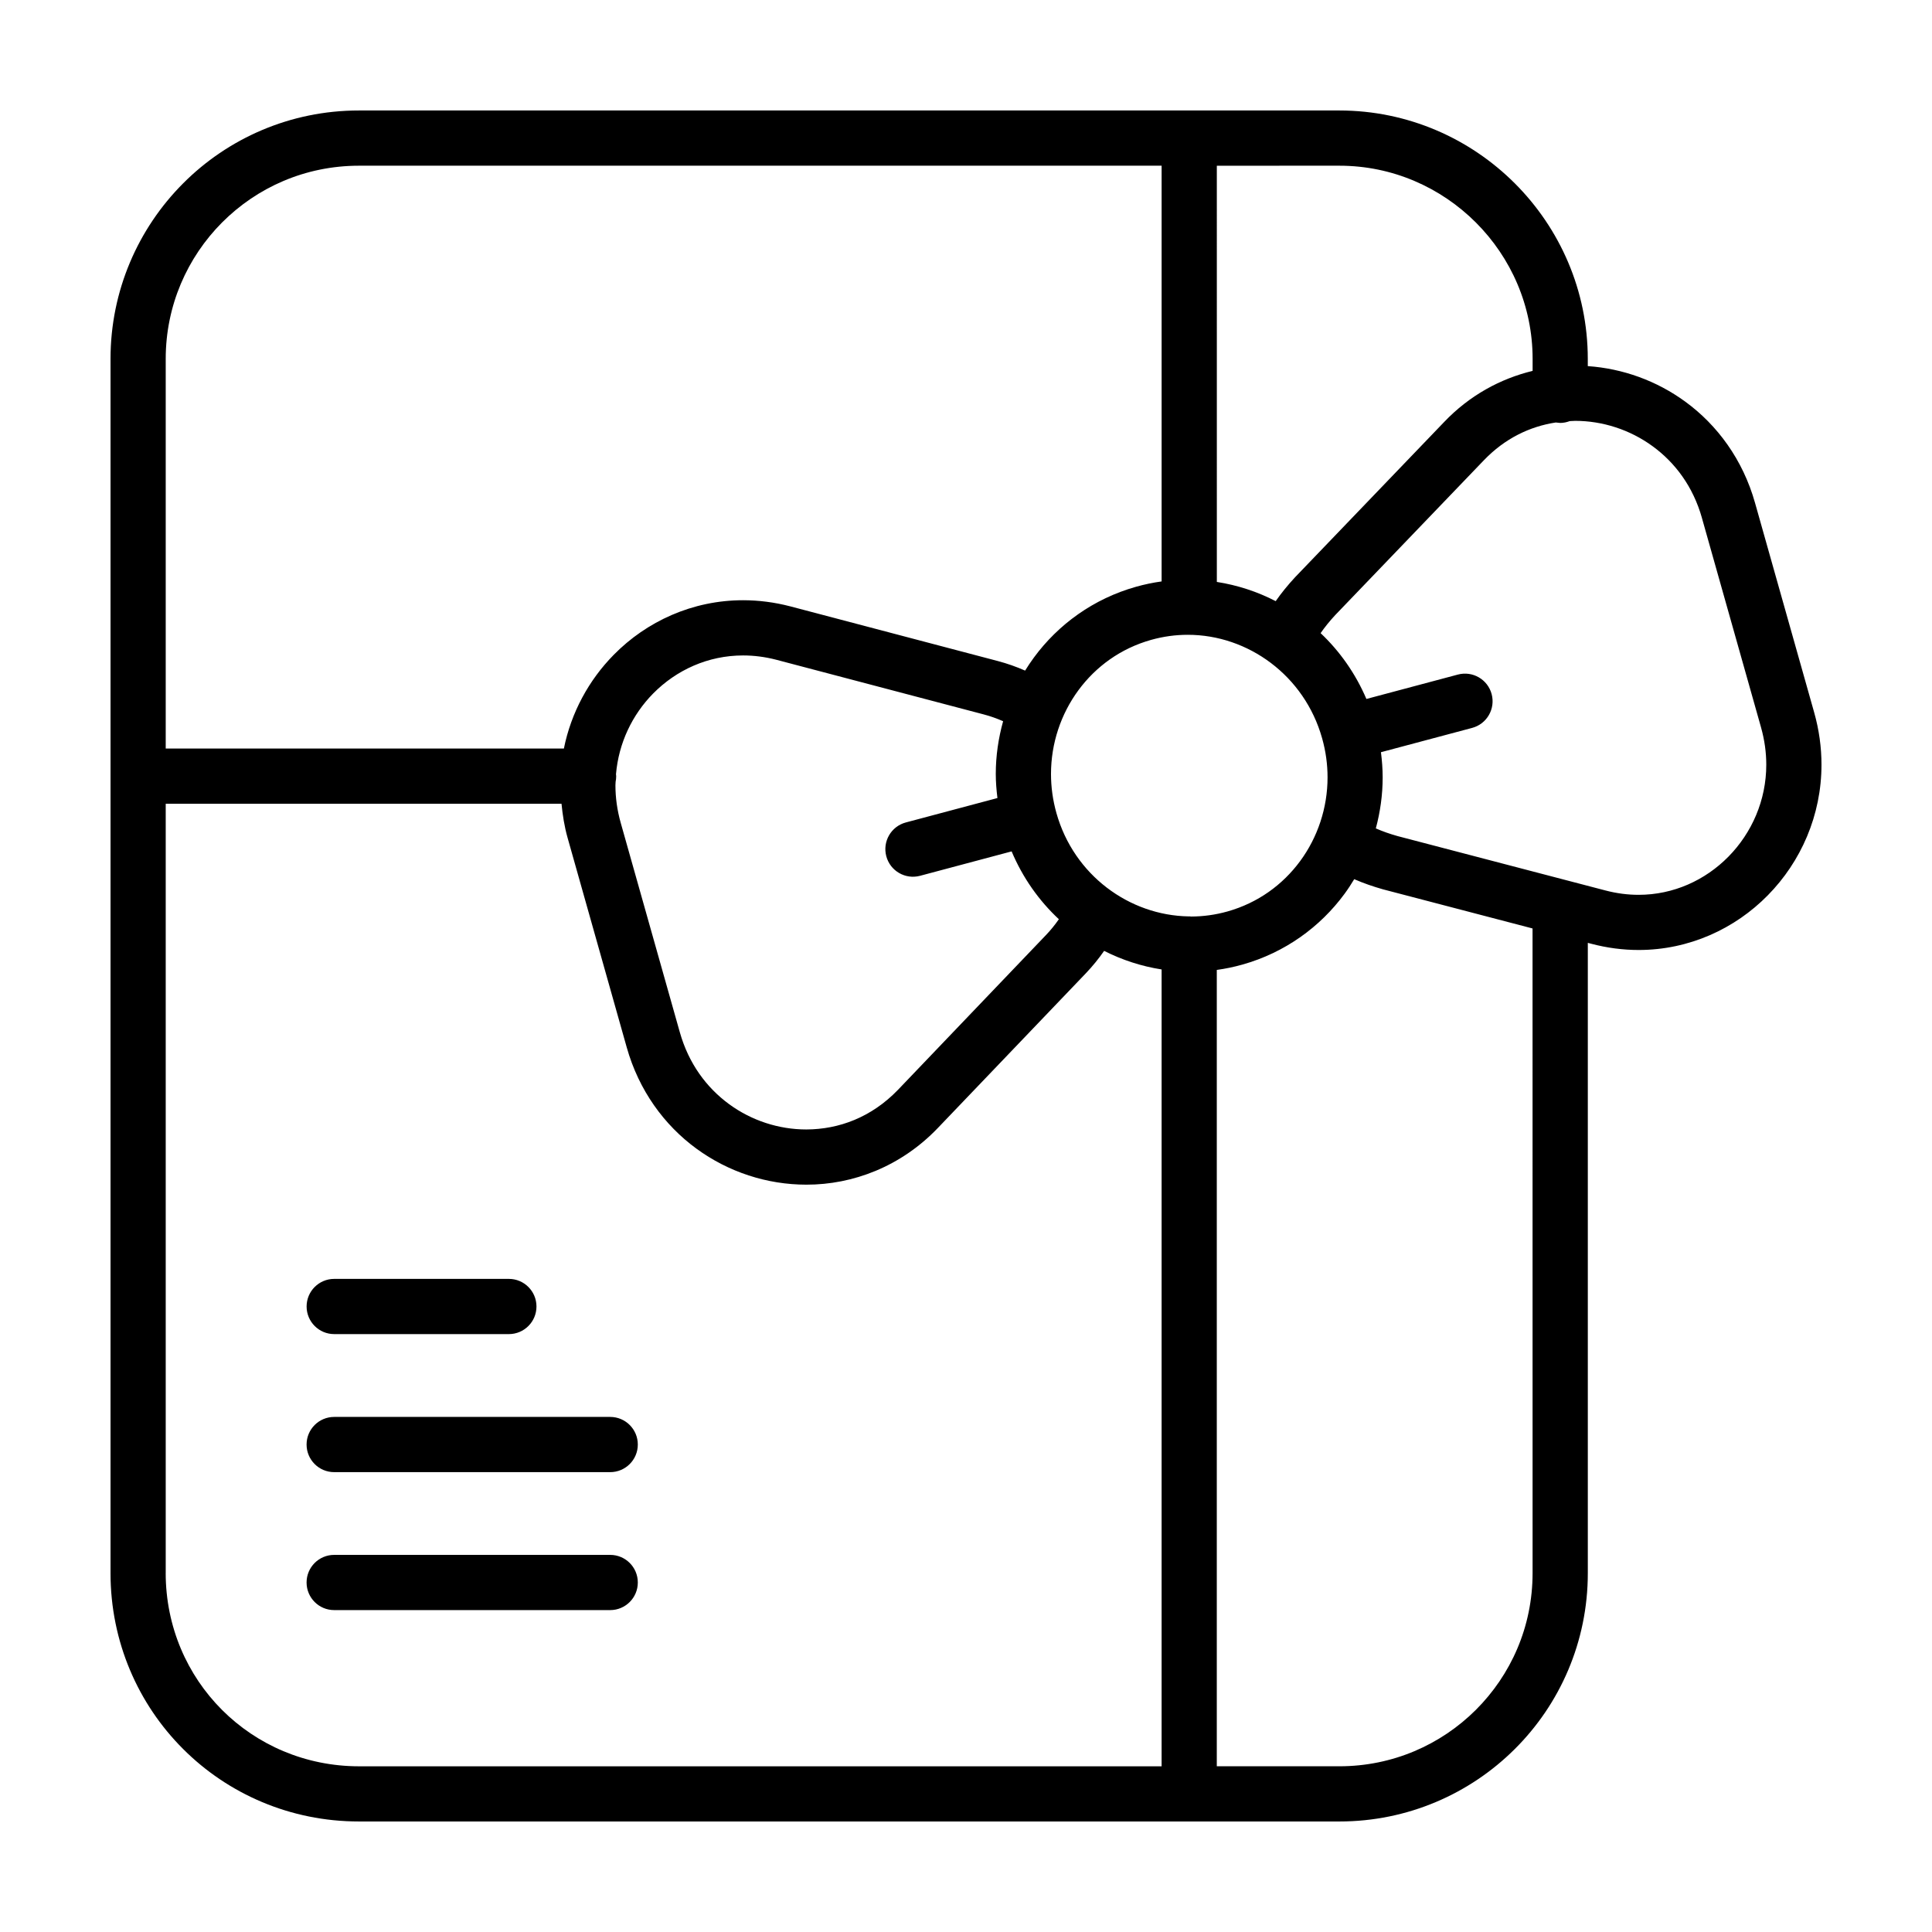 <?xml version="1.0" encoding="UTF-8"?>
<!-- Uploaded to: SVG Repo, www.svgrepo.com, Generator: SVG Repo Mixer Tools -->
<svg fill="#000000" width="800px" height="800px" version="1.1" viewBox="144 144 512 512" xmlns="http://www.w3.org/2000/svg">
 <g>
  <path d="m469.4 626.71h29.555c18.086 0.004 34.582-7.332 46.492-19.211 11.926-11.863 19.348-28.379 19.34-46.613v-167.02l0.938 0.246-0.016-0.004c4.223 1.113 8.434 1.648 12.543 1.648 13.367 0 25.527-5.617 34.258-14.516 8.75-8.891 14.203-21.168 14.203-34.598 0-4.539-0.625-9.199-1.945-13.863l-15.668-55.516c-3.215-11.43-9.98-20.625-18.5-26.832-7.602-5.547-16.586-8.77-25.82-9.406v-1.926c-0.023-36.254-29.57-65.789-65.824-65.82h-259.83c-18.238-0.004-34.754 7.418-46.617 19.336-11.883 11.91-19.219 28.402-19.219 46.484v321.79c-0.004 18.207 7.332 34.723 19.227 46.602 11.879 11.891 28.398 19.227 46.613 19.219zm-87.461-193.86c-6.992 7.234-15.586 10.445-24.258 10.469-7.269 0.004-14.531-2.348-20.496-6.731-5.969-4.394-10.672-10.73-13.02-19.008l-15.668-55.52c-0.961-3.406-1.402-6.731-1.402-9.945l0.047-0.938c0.102-0.48 0.152-0.977 0.152-1.492l-0.051-0.52c0.707-8.262 4.309-15.738 9.82-21.352 6.176-6.266 14.582-10.113 23.859-10.113 2.856 0 5.809 0.363 8.844 1.152l-0.02-0.004 54.93 14.473c1.777 0.465 3.523 1.09 5.16 1.812-1.25 4.492-1.945 9.184-1.945 13.969 0 2.117 0.176 4.254 0.438 6.387l-24.27 6.469c-3.906 1.039-6.223 5.047-5.184 8.953s5.047 6.223 8.953 5.184l24.262-6.469c2.938 6.977 7.238 13.055 12.52 17.977-1.012 1.461-2.168 2.898-3.43 4.211zm42.031-73.359c-0.984-3.481-1.445-6.961-1.445-10.383 0-8.117 2.629-15.891 7.262-22.184 4.637-6.293 11.203-11.074 19.23-13.34 3.266-0.922 6.535-1.355 9.754-1.355 15.973-0.004 30.926 10.793 35.598 27.406l0.051-0.016-0.051 0.016c0.984 3.481 1.445 6.961 1.445 10.379 0 8.117-2.629 15.891-7.262 22.184-4.637 6.293-11.211 11.074-19.23 13.34-3.231 0.91-6.457 1.34-9.652 1.352l-0.508-0.051-0.133 0.016c-15.766-0.246-30.438-10.945-35.059-27.363zm126.18 201.4c-0.004 14.238-5.75 26.98-15.039 36.25-9.301 9.262-22.066 14.941-36.168 14.941h-32.48v-211.04c2.277-0.316 4.555-0.785 6.82-1.426 11.25-3.168 20.586-9.969 27.039-18.75 0.918-1.25 1.762-2.551 2.562-3.875 2.457 1.074 5.004 1.949 7.57 2.676l0.125 0.035 39.562 10.348zm44.871-279.65 15.668 55.52c0.953 3.379 1.391 6.691 1.391 9.891 0 9.426-3.824 18.047-10.004 24.344-6.191 6.289-14.605 10.141-23.832 10.141-2.852 0-5.793-0.367-8.816-1.164l-0.016-0.004-55.027-14.395c-2.074-0.578-4.027-1.27-5.777-2.039 1.168-4.359 1.812-8.891 1.812-13.516 0-2.211-0.172-4.445-0.457-6.676l24.156-6.438c3.906-1.039 6.223-5.047 5.184-8.953-1.043-3.906-5.047-6.223-8.953-5.184l-24.242 6.465c-2.883-6.746-7.047-12.637-12.133-17.445 1.094-1.586 2.402-3.203 3.879-4.793l39.383-41.02 0.012-0.012c5.543-5.773 12.16-8.949 19.043-10l1.164 0.117c0.898 0 1.75-0.188 2.539-0.48 0.473-0.02 0.941-0.066 1.414-0.07 7.273-0.004 14.566 2.348 20.551 6.727 6.004 4.383 10.719 10.711 13.062 18.984zm-96.07-93.328c14.078 0 26.844 5.742 36.16 15.043 9.305 9.309 15.043 22.078 15.047 36.148v3.184c-8.531 2.066-16.73 6.492-23.461 13.559l0.012-0.012-39.465 41.102-0.09 0.098c-1.82 1.969-3.543 4.055-5.082 6.273-4.867-2.508-10.125-4.238-15.598-5.09l-0.004-110.3zm-296.09 15.035c9.27-9.289 22.016-15.027 36.258-15.035h212.72v110.17c-2.273 0.316-4.539 0.785-6.801 1.422-11.25 3.168-20.586 9.965-27.039 18.746-0.828 1.125-1.602 2.281-2.336 3.465-2.316-1.02-4.746-1.879-7.262-2.543l-54.93-14.473-0.02-0.004c-4.223-1.102-8.43-1.629-12.535-1.629-13.395 0-25.562 5.598-34.289 14.484-6.57 6.676-11.266 15.266-13.191 24.812h-105.52v-103.26c0-14.094 5.688-26.855 14.945-36.156zm-14.945 357.94v-203.89h104.89c0.293 2.992 0.754 6.004 1.613 9.035l15.668 55.52c3.215 11.422 9.949 20.617 18.449 26.832 8.5 6.227 18.742 9.559 29.145 9.562 12.367 0.023 25.066-4.816 34.797-14.957l0.016-0.016 39.262-41.039c1.789-1.875 3.406-3.875 4.848-5.945 4.766 2.414 9.898 4.09 15.234 4.922v211.18l-212.72-0.004c-28.473-0.031-51.188-22.738-51.207-51.203z"/>
  <path d="m305.71 519.5h-73.148c-4.039 0-7.316 3.273-7.316 7.316 0 4.039 3.273 7.316 7.316 7.316h73.148c4.039 0 7.316-3.273 7.316-7.316 0-4.039-3.273-7.316-7.316-7.316z"/>
  <path d="m232.57 497.55h46.285c4.039 0 7.316-3.273 7.316-7.316 0-4.039-3.273-7.316-7.316-7.316h-46.285c-4.039 0-7.316 3.273-7.316 7.316 0.004 4.043 3.277 7.316 7.316 7.316z"/>
  <path d="m305.71 556.06h-73.148c-4.039 0-7.316 3.273-7.316 7.316 0 4.039 3.273 7.316 7.316 7.316h73.148c4.039 0 7.316-3.273 7.316-7.316 0-4.039-3.273-7.316-7.316-7.316z"/>
 </g>
</svg>